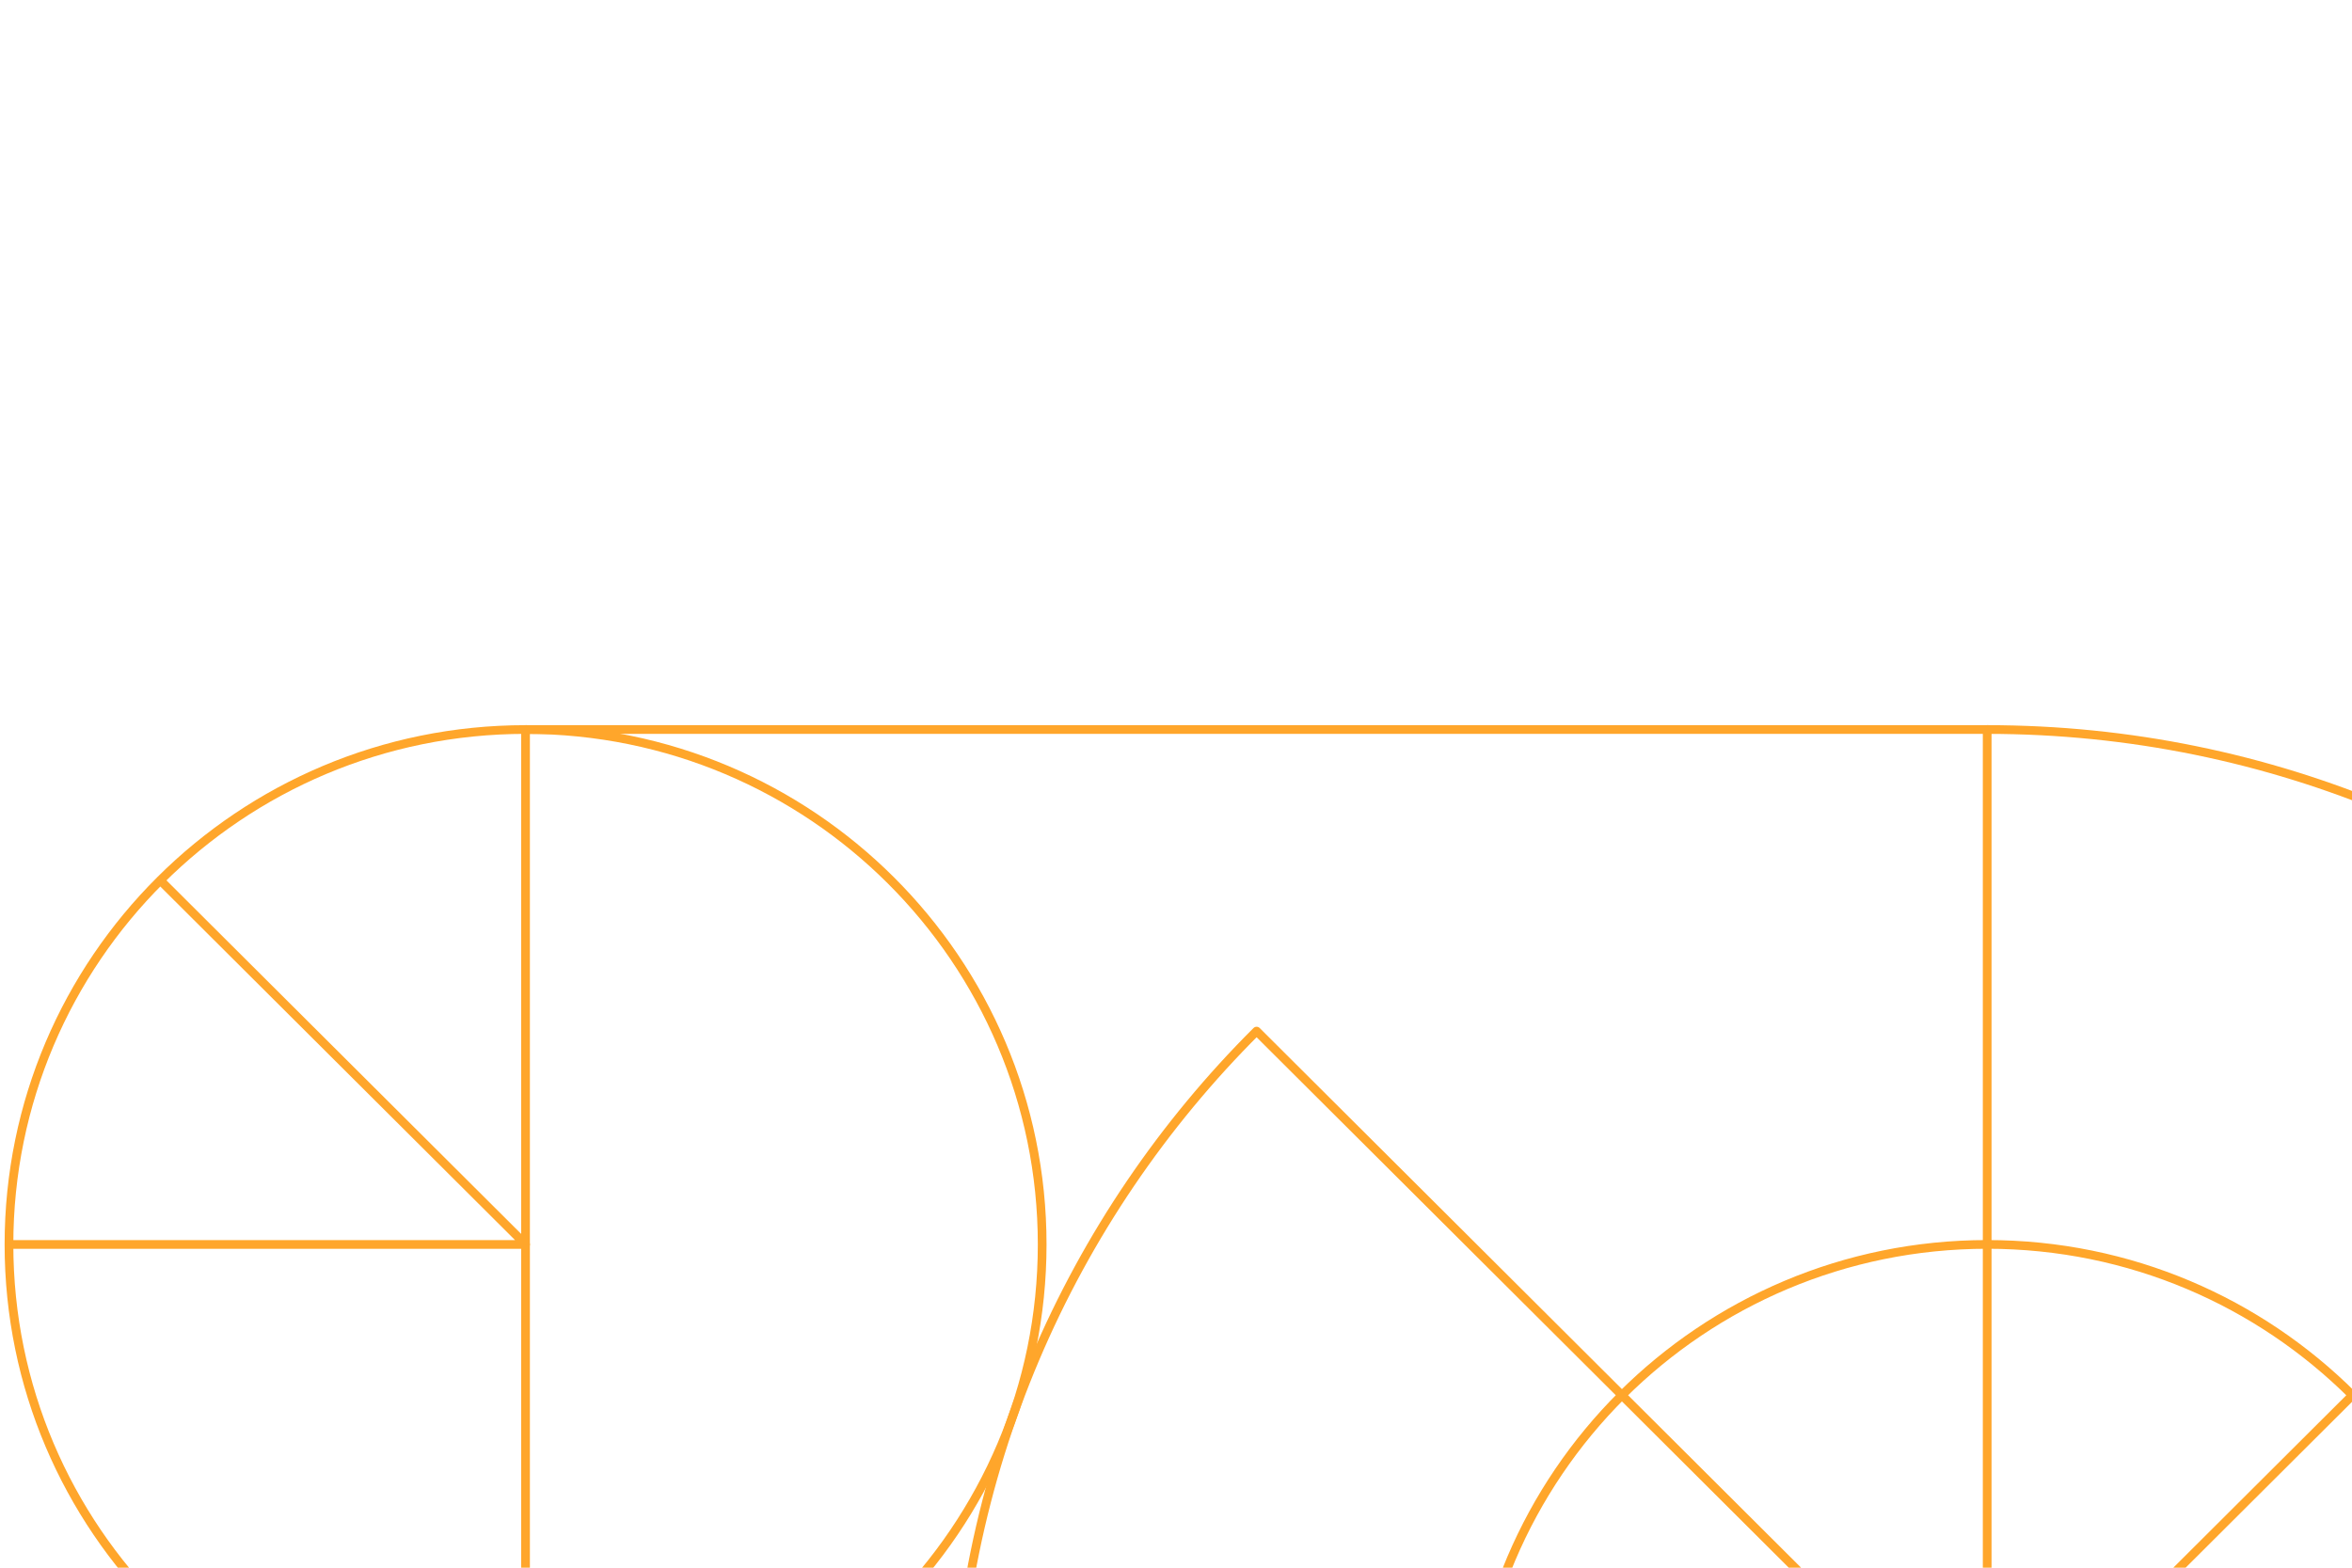<?xml version="1.0" encoding="UTF-8"?>
<svg id="Layer_1" data-name="Layer 1" xmlns="http://www.w3.org/2000/svg" width="1080" height="720" xmlns:xlink="http://www.w3.org/1999/xlink" viewBox="0 0 1080 720">
  <defs>
    <clipPath id="clippath">
      <rect width="1080" height="720" fill="none" stroke-width="0"/>
    </clipPath>
    <clipPath id="clippath-1">
      <rect y="330.94" width="1080" height="389.06" fill="none" stroke-width="0"/>
    </clipPath>
  </defs>
  <g clip-path="url(#clippath)">
    <g clip-path="url(#clippath-1)">
      <g>
        <path d="M241.33,808.05c131.02,0,237.22-105.88,237.22-236.49s-106.2-236.51-237.22-236.51S4.12,440.93,4.12,571.55s106.2,236.49,237.22,236.49h-.01Z" fill="none" stroke="#ffa62b" stroke-linejoin="round" stroke-width="4"/>
        <path d="M4.12,571.55h237.22l-167.74-167.22" fill="none" stroke="#ffa62b" stroke-linejoin="round" stroke-width="4"/>
        <path d="M912.48,808.05h474.43c0-261.23-212.41-473-474.43-473v473Z" fill="none" stroke="#ffa62b" stroke-linejoin="round" stroke-width="4"/>
        <path d="M913.06,335.05H241.32v473" fill="none" stroke="#ffa62b" stroke-linejoin="round" stroke-width="4"/>
        <path d="M1080.22,640.81c-42.93-42.81-102.24-69.28-167.73-69.28-131.01,0-237.22,105.88-237.22,236.49h-237.22c0-130.61,53.1-248.86,138.96-334.46l335.48,334.46,335.49-334.46" fill="none" stroke="#ffa62b" stroke-linejoin="round" stroke-width="4"/>
      </g>
    </g>
  </g>
</svg>